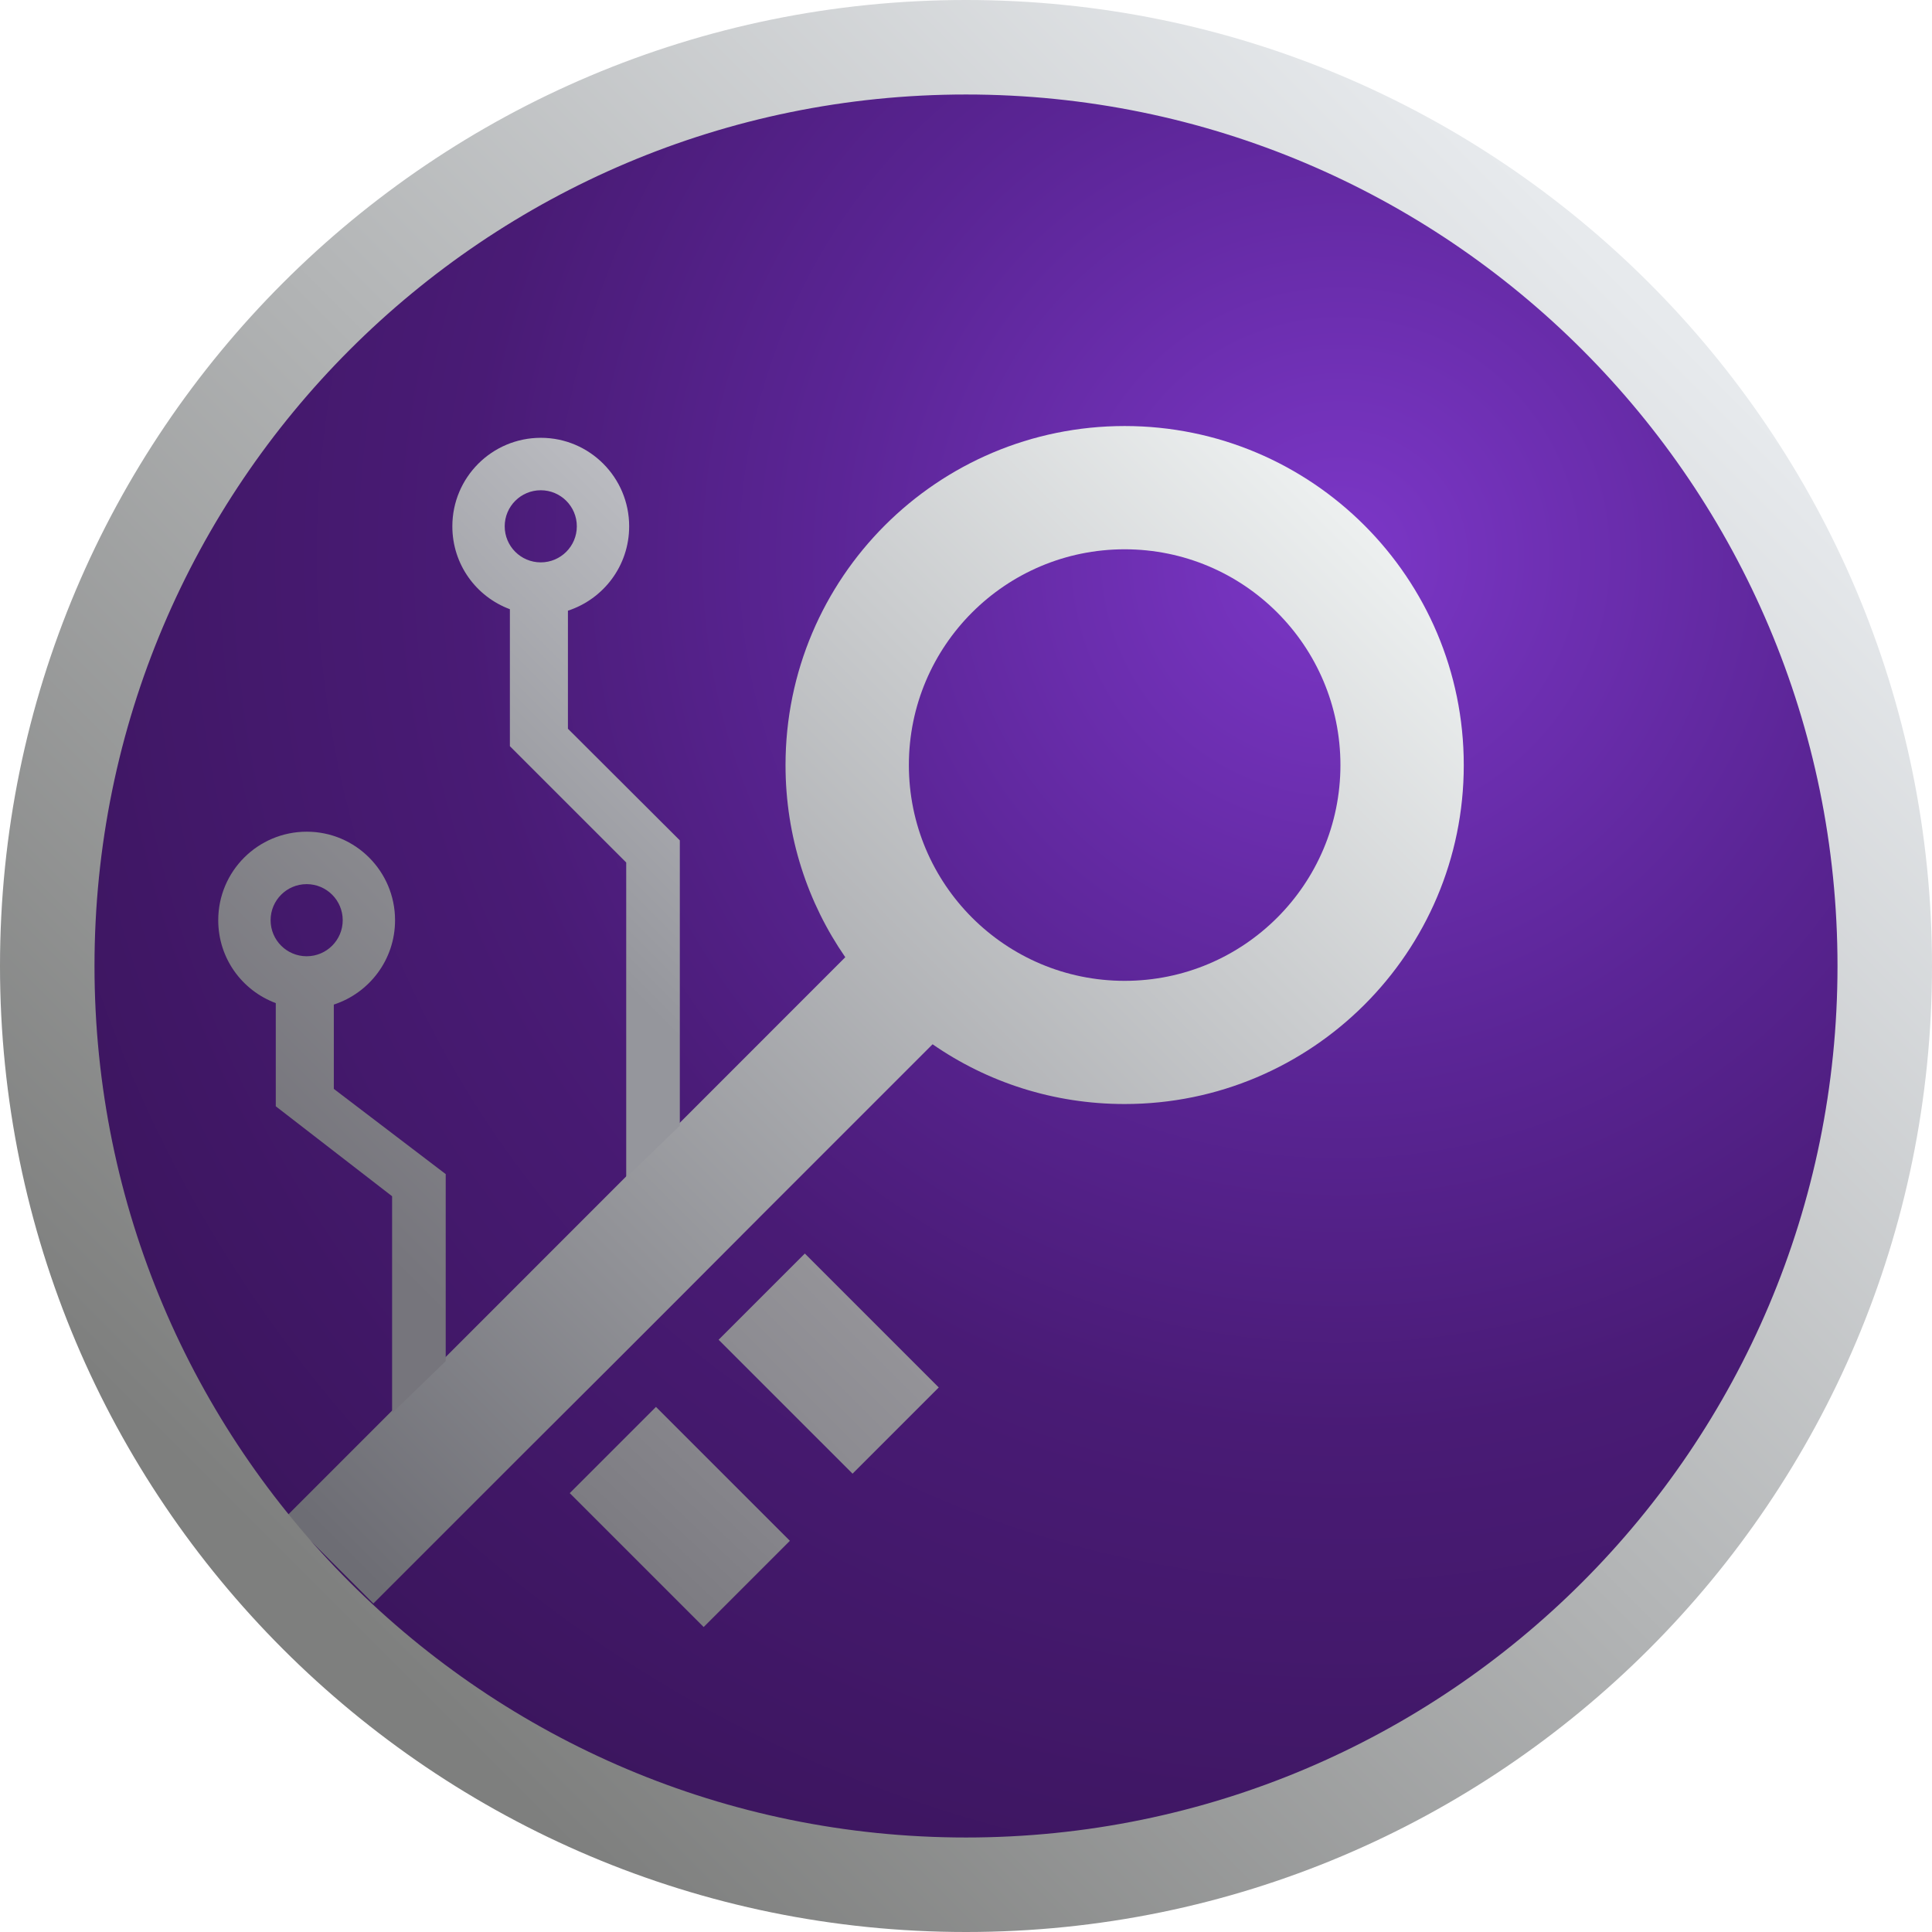 <svg xmlns="http://www.w3.org/2000/svg" width="400" height="400" viewBox="0 0 400 400" fill="none"><path d="M200 390.931C305.448 390.931 390.931 305.448 390.931 200C390.931 94.552 305.448 9.069 200 9.069C94.552 9.069 9.069 94.552 9.069 200C9.069 305.448 94.552 390.931 200 390.931Z" fill="url(#paint0_radial_98_483)"></path><path d="M232.846 88.205C194.1 88.205 162.634 119.619 162.634 158.416C162.634 173.232 167.217 186.929 175.007 198.181L59.277 313.961L77.301 331.985L108.97 300.316L126.23 283.107L141.047 268.291L158.256 251.031L193.081 216.205C204.385 224.046 218.081 228.577 232.846 228.577C271.592 228.577 303.058 197.163 303.058 158.416C303.058 119.619 271.592 88.205 232.846 88.205ZM232.847 203.073C208.174 203.073 188.173 183.072 188.173 158.399C188.173 133.727 208.174 113.725 232.847 113.725C257.52 113.725 277.521 133.727 277.521 158.399C277.521 183.072 257.52 203.073 232.847 203.073Z" fill="url(#paint1_linear_98_483)"></path><path d="M176.511 305.109L194.361 287.259L166.634 259.532L148.784 277.382L176.511 305.109Z" fill="url(#paint2_linear_98_483)"></path><path d="M145.687 336.862L163.537 319.012L135.81 291.285L117.96 309.135L145.687 336.862Z" fill="url(#paint3_linear_98_483)"></path><path d="M200 0C89.543 0 0 89.543 0 200C0 310.457 89.543 400 200 400C310.457 400 400 310.457 400 200C400 89.543 310.457 0 200 0ZM200 380.435C100.349 380.435 19.565 299.651 19.565 200C19.565 100.349 100.349 19.565 200 19.565C299.651 19.565 380.435 100.349 380.435 200C380.435 299.651 299.651 380.435 200 380.435Z" fill="url(#paint4_linear_98_483)"></path><path d="M117.583 150.876V126.437C124.915 124.044 130.261 117.17 130.261 108.973C130.261 98.841 122.064 90.644 111.983 90.644C101.851 90.644 93.653 98.841 93.653 108.973C93.653 116.865 98.592 123.535 105.567 126.131V154.491L129.65 178.574V243.796L140.75 233.053V173.991L117.583 150.876ZM111.96 116.433C107.837 116.433 104.494 113.091 104.494 108.968C104.494 104.844 107.837 101.502 111.96 101.502C116.083 101.502 119.426 104.844 119.426 108.968C119.426 113.091 116.083 116.433 111.96 116.433Z" fill="url(#paint5_linear_98_483)"></path><path d="M69.113 225.443V207.987C76.445 205.594 81.791 198.721 81.791 190.523C81.791 180.391 73.594 172.194 63.513 172.194C53.381 172.194 45.184 180.391 45.184 190.523C45.184 198.415 50.122 205.085 57.097 207.682V229.047L81.18 247.669V292.554L92.28 281.811V243.087L69.113 225.443ZM63.49 197.983C59.367 197.983 56.025 194.641 56.025 190.518C56.025 186.395 59.367 183.052 63.49 183.052C67.613 183.052 70.956 186.395 70.956 190.518C70.956 194.641 67.613 197.983 63.49 197.983Z" fill="url(#paint6_linear_98_483)"></path><defs><radialGradient id="paint0_radial_98_483" cx="0" cy="0" r="1" gradientUnits="userSpaceOnUse" gradientTransform="translate(278.807 113.903) rotate(135) scale(327.686 327.686)"><stop stop-color="#7C37C8"></stop><stop offset="0.327" stop-color="#5B2596"></stop><stop offset="0.564" stop-color="#491B75"></stop><stop offset="0.938" stop-color="#3B155D"></stop></radialGradient><linearGradient id="paint1_linear_98_483" x1="282.48" y1="108.76" x2="70.303" y2="320.937" gradientUnits="userSpaceOnUse"><stop stop-color="#EDF0F0"></stop><stop offset="1" stop-color="#6D6D74"></stop></linearGradient><linearGradient id="paint2_linear_98_483" x1="180.498" y1="273.395" x2="162.647" y2="291.246" gradientUnits="userSpaceOnUse"><stop stop-color="#949398"></stop><stop offset="1" stop-color="#8C8B91"></stop></linearGradient><linearGradient id="paint3_linear_98_483" x1="149.34" y1="303.904" x2="130.299" y2="324.32" gradientUnits="userSpaceOnUse"><stop stop-color="#86858B"></stop><stop offset="1" stop-color="#7C7B81"></stop></linearGradient><linearGradient id="paint4_linear_98_483" x1="339.317" y1="60.683" x2="67.396" y2="332.604" gradientUnits="userSpaceOnUse"><stop stop-color="#E7EAED"></stop><stop offset="1" stop-color="#7E7F7E"></stop></linearGradient><linearGradient id="paint5_linear_98_483" x1="158.994" y1="125.42" x2="104.747" y2="179.668" gradientUnits="userSpaceOnUse"><stop stop-color="#BCBDC2"></stop><stop offset="1" stop-color="#95969C"></stop></linearGradient><linearGradient id="paint6_linear_98_483" x1="101.79" y1="199.309" x2="59.979" y2="241.12" gradientUnits="userSpaceOnUse"><stop stop-color="#8A8A8F"></stop><stop offset="1" stop-color="#76757C"></stop></linearGradient></defs></svg>